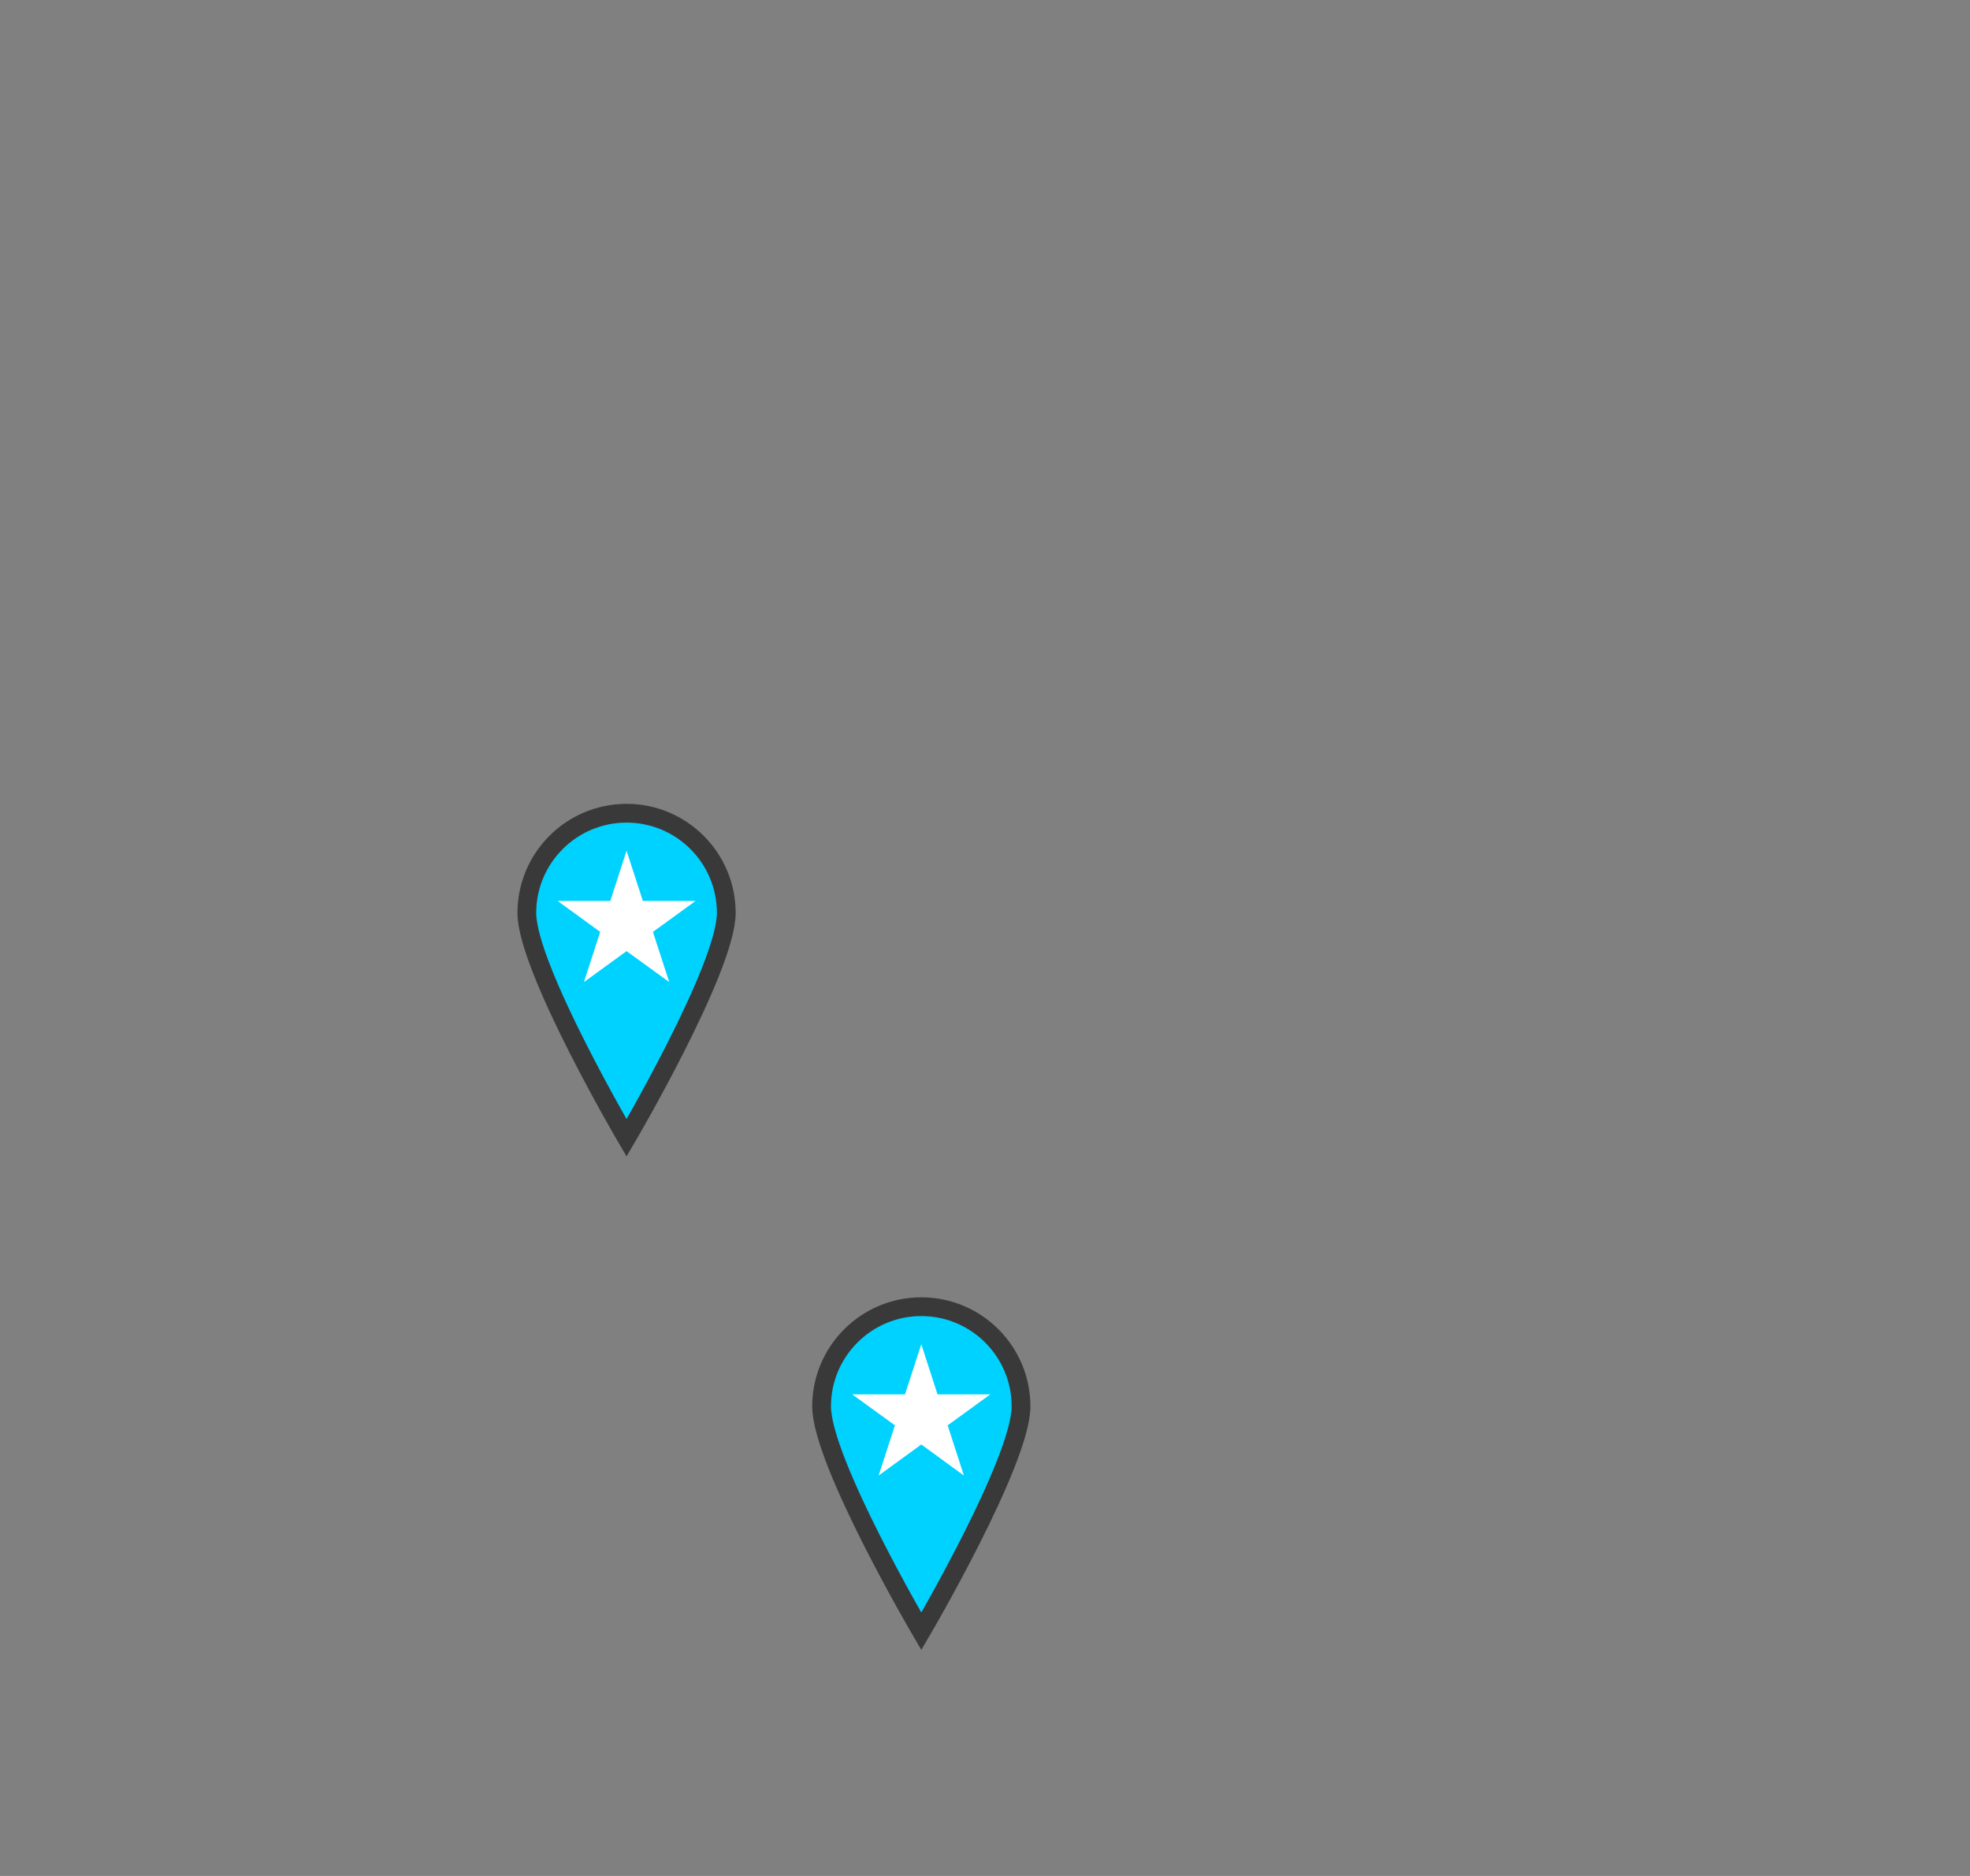 <?xml version="1.0" encoding="UTF-8"?>
<svg id="_レイヤー_1" data-name="レイヤー 1" xmlns="http://www.w3.org/2000/svg" viewBox="0 0 210 200">
  <rect x="0" y="0" width="210" height="200" fill="#808080" stroke="none"/>
  <defs>
    <style>
      .cls-1 {
        fill: #fff;
      }

      .cls-2 {
        fill: #00d2ff;
        stroke: #393939;
        stroke-miterlimit: 10;
        stroke-width: 2px;
      }
    </style>
  </defs>
  <g>
    <path class="cls-2" d="M77.42,97.33c0,5.87-10.63,23.98-10.63,23.98,0,0-10.63-18.12-10.63-23.98s4.76-10.63,10.63-10.63,10.63,4.76,10.63,10.63Z"/>
    <polygon class="cls-1" points="66.79 90.7 68.53 96.05 74.15 96.05 69.6 99.35 71.34 104.7 66.79 101.4 62.25 104.7 63.98 99.35 59.44 96.05 65.06 96.05 66.79 90.7"/>
  </g>
  <g>
    <path class="cls-2" d="M108.84,149.94c0,5.87-10.63,23.98-10.63,23.98,0,0-10.63-18.12-10.63-23.98s4.76-10.63,10.63-10.63,10.63,4.76,10.63,10.63Z"/>
    <polygon class="cls-1" points="98.21 143.31 99.94 148.66 105.56 148.66 101.02 151.96 102.75 157.31 98.21 154 93.66 157.31 95.4 151.96 90.85 148.66 96.47 148.66 98.21 143.31"/>
  </g>
</svg>